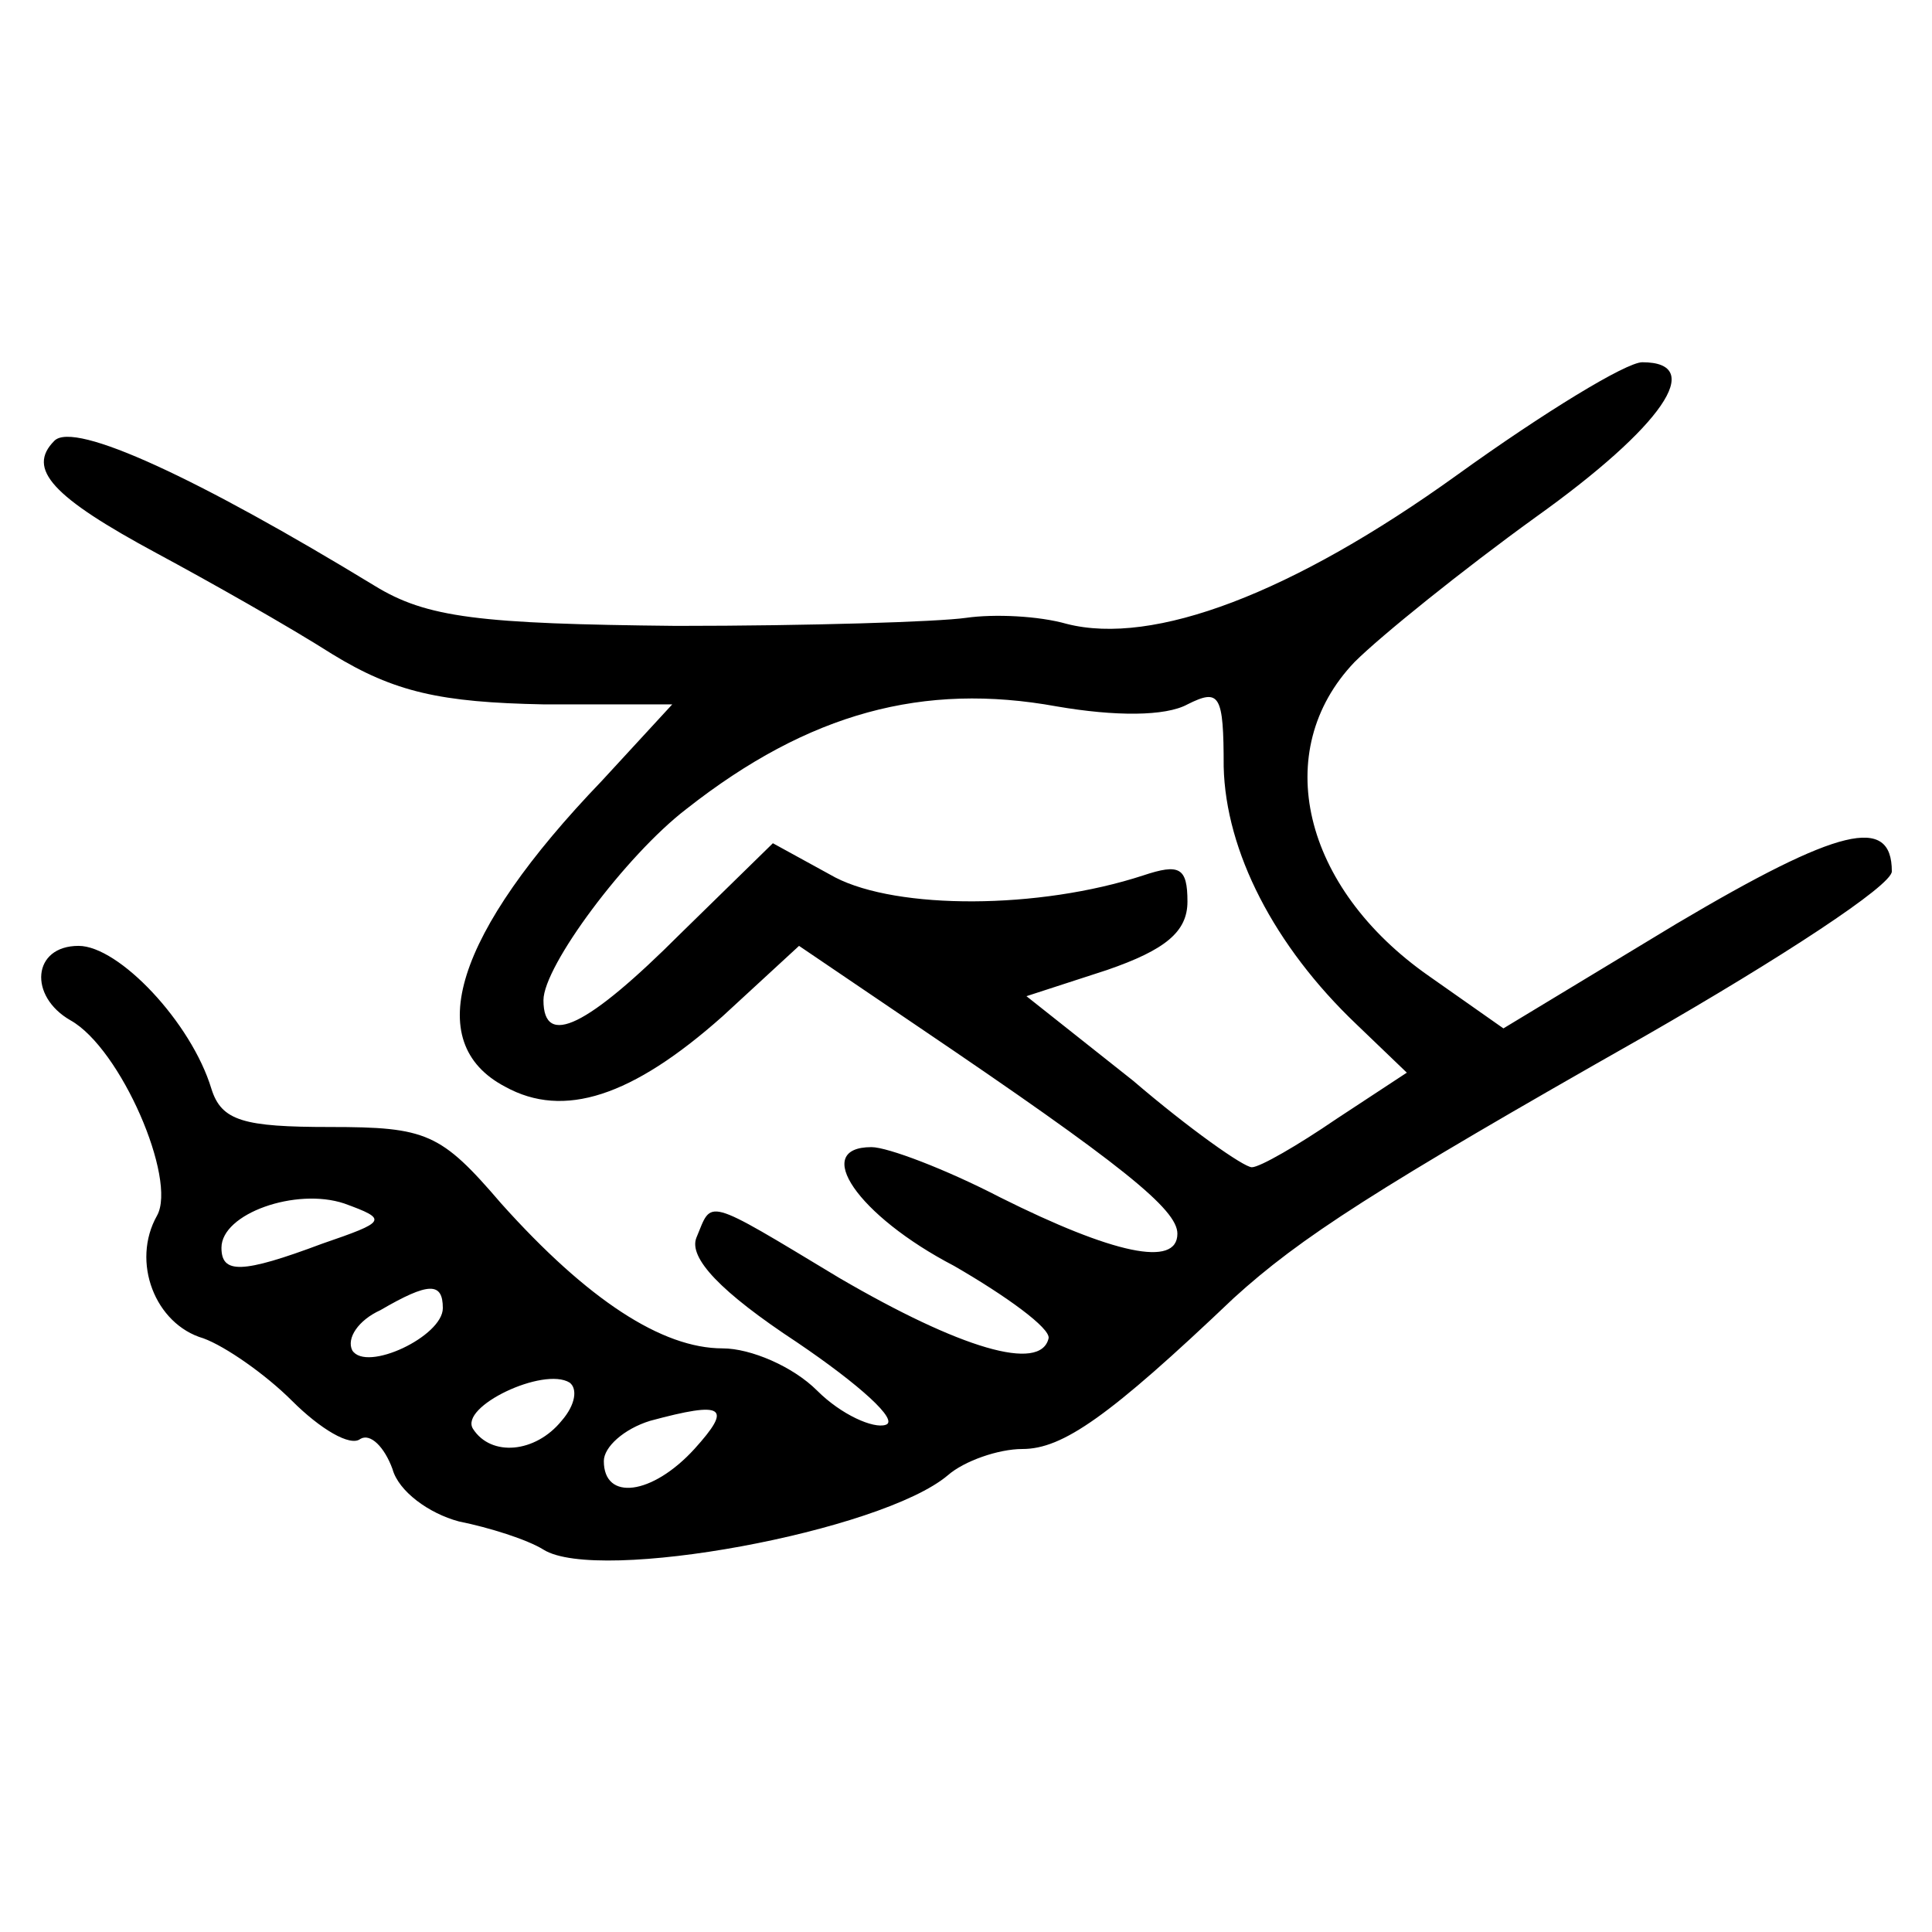 <svg width="24" height="24" viewBox="0 0 24 24" fill="none" xmlns="http://www.w3.org/2000/svg">
<g clip-path="url(#clip0_1750_103524)">
<path d="M6.751 19.25C6.551 19.125 6.076 18.975 5.701 18.9C5.326 18.8 4.951 18.525 4.876 18.25C4.776 17.975 4.601 17.8 4.476 17.875C4.351 17.975 3.976 17.75 3.626 17.4C3.301 17.075 2.801 16.725 2.526 16.625C1.926 16.45 1.626 15.675 1.951 15.1C2.201 14.65 1.501 13.025 0.876 12.675C0.351 12.375 0.401 11.75 0.976 11.75C1.476 11.75 2.376 12.7 2.626 13.525C2.751 13.925 3.026 14 4.101 14C5.301 14 5.476 14.075 6.226 14.95C7.301 16.15 8.226 16.75 8.976 16.75C9.326 16.75 9.851 16.975 10.151 17.275C10.451 17.575 10.851 17.75 11.001 17.7C11.176 17.65 10.676 17.2 9.901 16.675C8.951 16.05 8.551 15.625 8.651 15.375C8.851 14.9 8.726 14.85 10.426 15.875C11.926 16.75 12.926 17.05 13.026 16.625C13.051 16.5 12.501 16.1 11.851 15.725C10.651 15.1 10.076 14.25 10.826 14.25C11.026 14.25 11.751 14.525 12.426 14.875C13.826 15.575 14.626 15.75 14.626 15.325C14.626 15.025 13.951 14.475 11.401 12.75L9.926 11.75L8.976 12.625C7.851 13.625 7.001 13.9 6.276 13.5C5.226 12.95 5.651 11.6 7.476 9.7L8.351 8.75H6.751C5.476 8.725 4.901 8.6 4.126 8.125C3.576 7.775 2.601 7.225 1.951 6.875C0.651 6.175 0.326 5.825 0.676 5.475C0.926 5.225 2.476 5.95 4.651 7.275C5.301 7.675 5.951 7.75 8.401 7.775C10.051 7.775 11.651 7.725 12.001 7.675C12.351 7.625 12.901 7.65 13.251 7.75C14.326 8.025 16.051 7.375 18.101 5.9C19.176 5.125 20.201 4.5 20.401 4.5C21.201 4.5 20.651 5.3 19.076 6.425C18.176 7.075 17.151 7.9 16.826 8.225C15.776 9.325 16.176 11.025 17.751 12.125L18.676 12.775L20.826 11.475C22.851 10.275 23.501 10.125 23.501 10.825C23.501 11 22.126 11.9 20.426 12.875C17.076 14.775 16.151 15.375 15.326 16.125C13.776 17.6 13.201 18 12.701 18C12.401 18 11.976 18.15 11.776 18.325C10.951 19.025 7.426 19.675 6.751 19.25ZM8.626 18C9.101 17.475 9.001 17.4 8.076 17.65C7.751 17.75 7.501 17.975 7.501 18.15C7.501 18.65 8.101 18.575 8.626 18ZM6.976 17.65C7.151 17.45 7.176 17.25 7.076 17.175C6.751 16.975 5.701 17.475 5.876 17.75C6.101 18.1 6.651 18.05 6.976 17.65ZM5.501 16.25C5.501 15.925 5.326 15.925 4.726 16.275C4.451 16.4 4.301 16.625 4.376 16.775C4.551 17.05 5.501 16.6 5.501 16.25ZM4.001 15.45C4.801 15.175 4.826 15.15 4.276 14.95C3.676 14.75 2.751 15.075 2.751 15.5C2.751 15.825 3.001 15.825 4.001 15.45ZM16.601 13.9L17.476 13.325L16.851 12.725C15.826 11.75 15.226 10.575 15.201 9.525C15.201 8.625 15.151 8.55 14.751 8.75C14.476 8.9 13.851 8.9 13.126 8.775C11.476 8.475 10.051 8.85 8.526 10.05C7.776 10.625 6.751 12 6.751 12.425C6.751 13.025 7.301 12.75 8.451 11.6L9.601 10.475L10.376 10.9C11.151 11.3 12.901 11.3 14.201 10.875C14.651 10.725 14.751 10.775 14.751 11.2C14.751 11.575 14.476 11.8 13.751 12.05L12.751 12.375L14.076 13.425C14.776 14.025 15.451 14.5 15.551 14.5C15.651 14.5 16.126 14.225 16.601 13.9Z" fill="black"/>
</g>
<defs>
<clipPath id="clip0_1750_103524">
<rect width="24" height="24" fill="white"/>
</clipPath>
</defs>
</svg>
